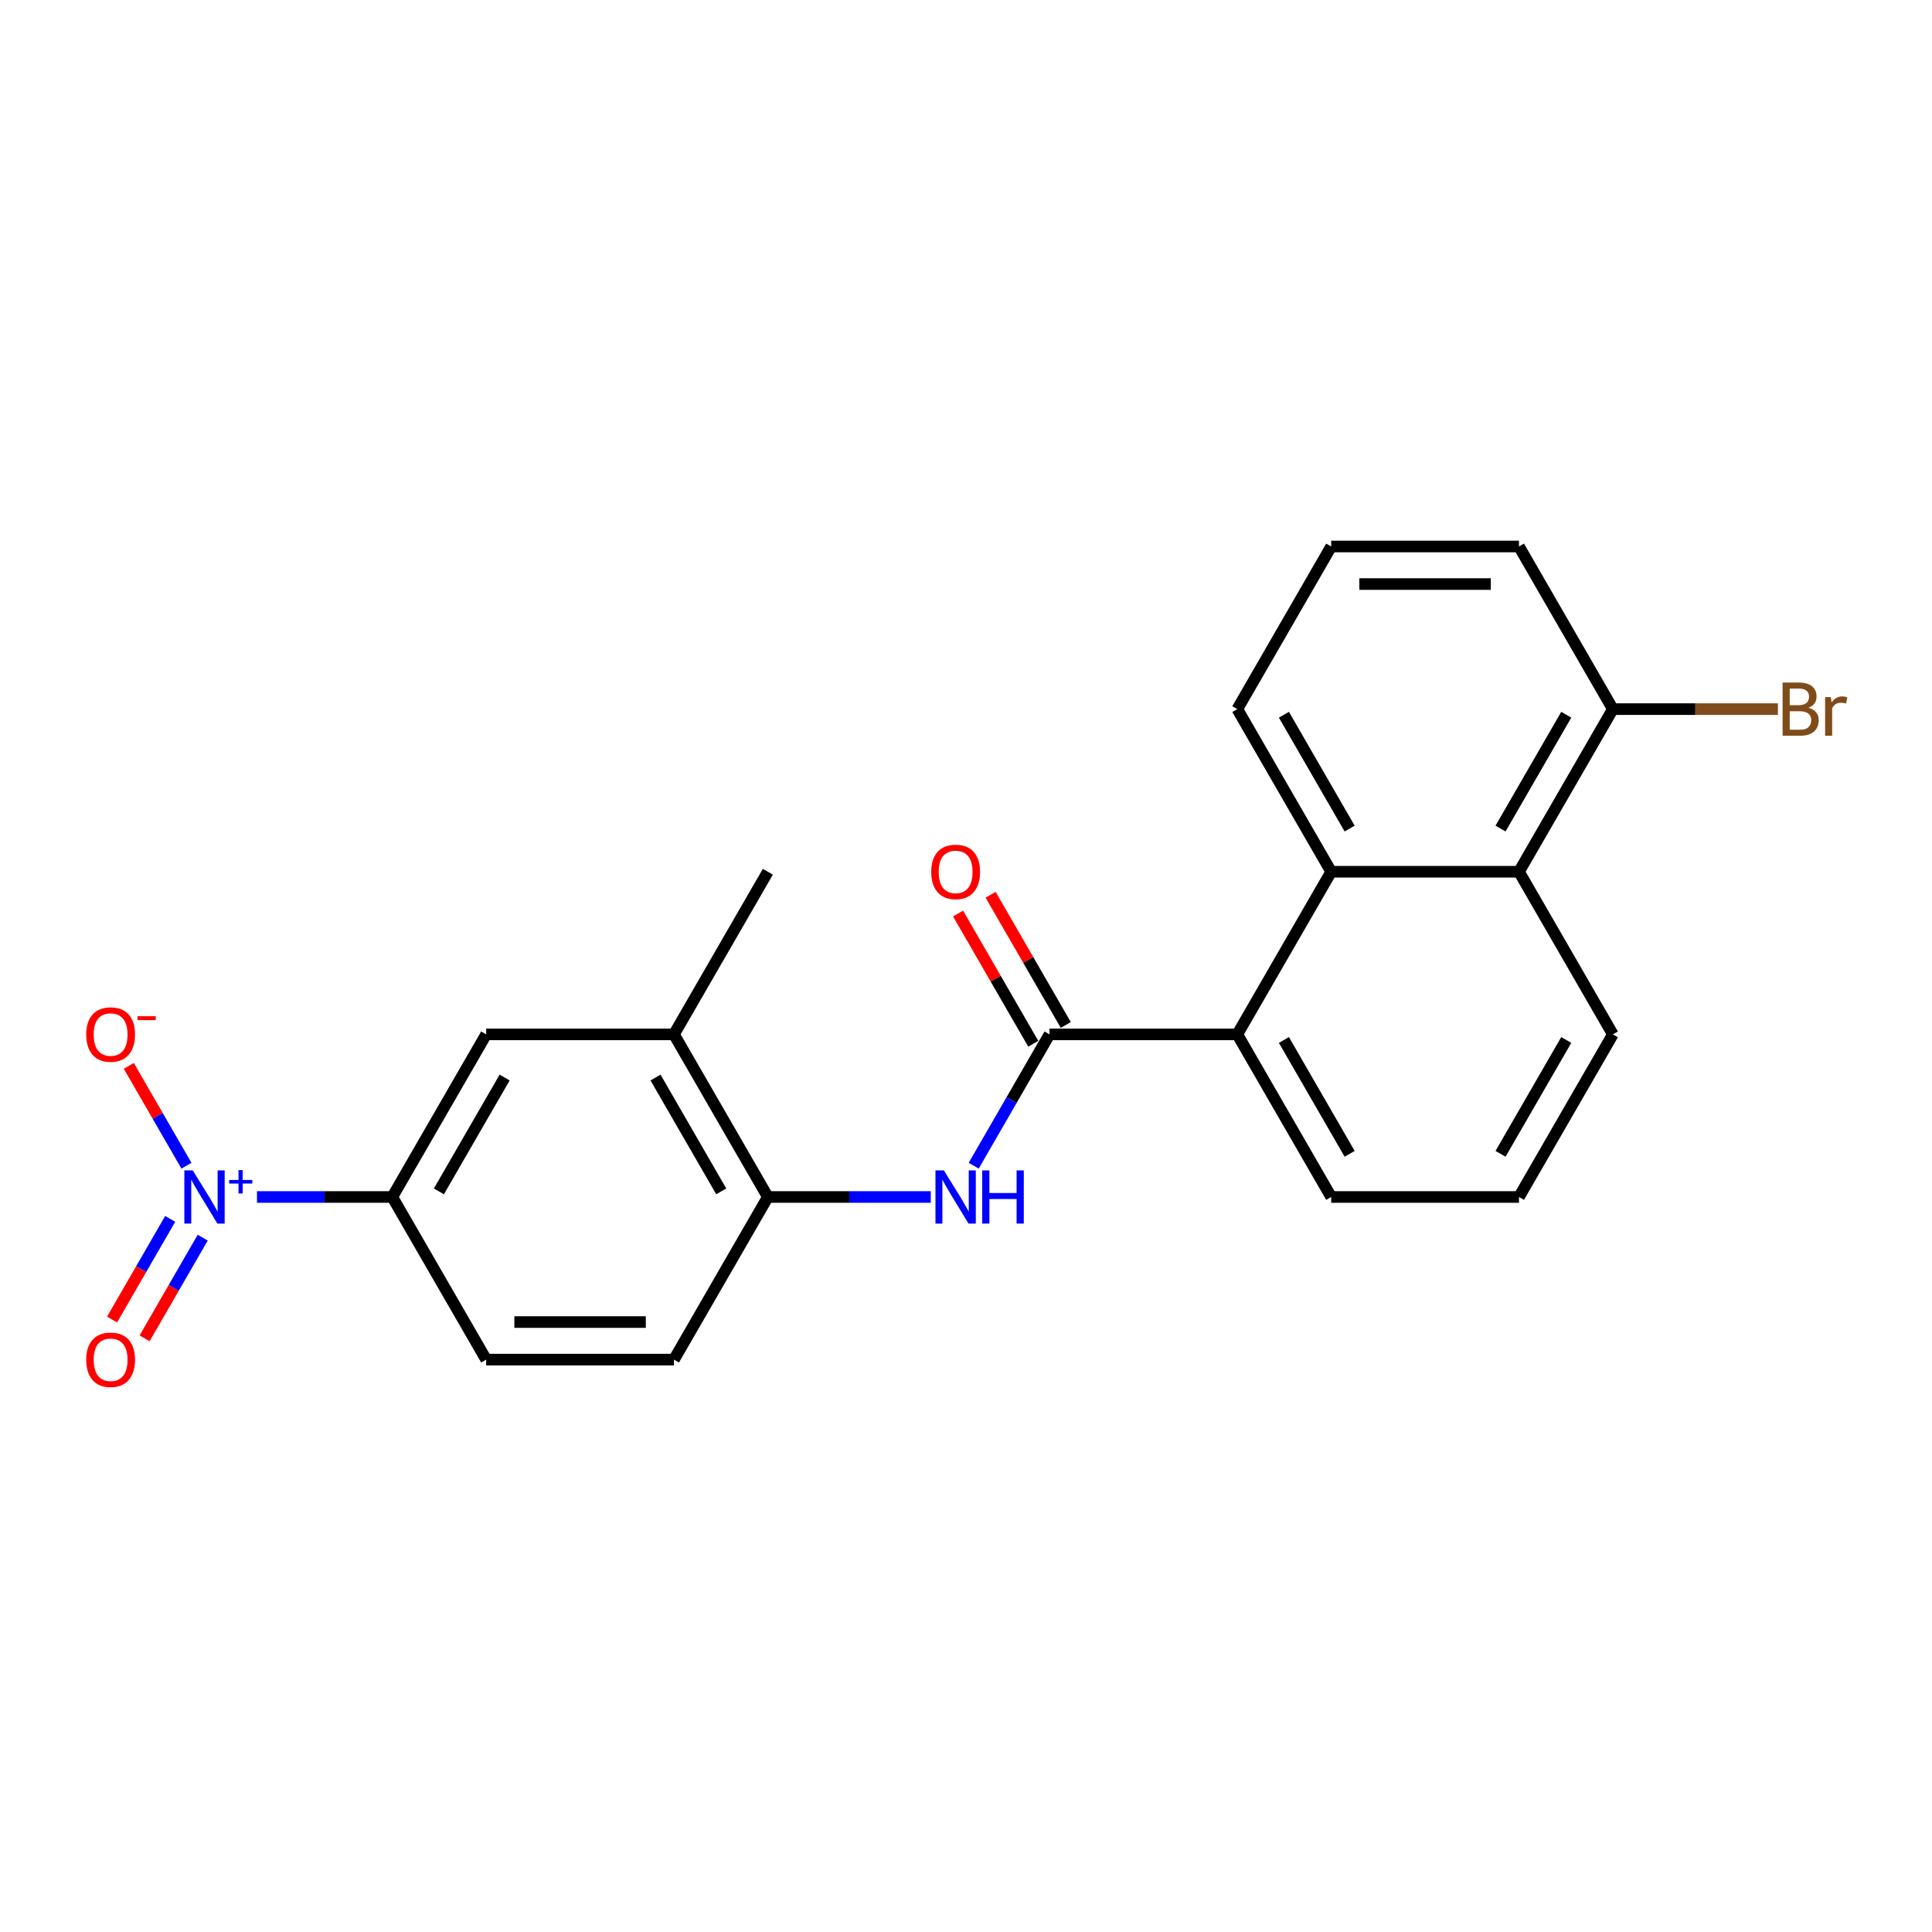 <?xml version='1.0' encoding='iso-8859-1'?>
<svg version='1.1' baseProfile='full'
              xmlns='http://www.w3.org/2000/svg'
                      xmlns:rdkit='http://www.rdkit.org/xml'
                      xmlns:xlink='http://www.w3.org/1999/xlink'
                  xml:space='preserve'
width='1000px' height='1000px' viewBox='0 0 1000 1000'>
<!-- END OF HEADER -->
<rect style='opacity:1.0;fill:#FFFFFF;stroke:none' width='1000' height='1000' x='0' y='0'> </rect>
<path class='bond-4' d='M 133.015,619.56 L 168.032,619.56' style='fill:none;fill-rule:evenodd;stroke:#0000FF;stroke-width:6px;stroke-linecap:butt;stroke-linejoin:miter;stroke-opacity:1' />
<path class='bond-4' d='M 168.032,619.56 L 203.049,619.56' style='fill:none;fill-rule:evenodd;stroke:#000000;stroke-width:6px;stroke-linecap:butt;stroke-linejoin:miter;stroke-opacity:1' />
<path class='bond-9' d='M 96.505,603.368 L 81.589,577.531' style='fill:none;fill-rule:evenodd;stroke:#0000FF;stroke-width:6px;stroke-linecap:butt;stroke-linejoin:miter;stroke-opacity:1' />
<path class='bond-9' d='M 81.589,577.531 L 66.672,551.695' style='fill:none;fill-rule:evenodd;stroke:#FF0000;stroke-width:6px;stroke-linecap:butt;stroke-linejoin:miter;stroke-opacity:1' />
<path class='bond-10' d='M 88.088,630.893 L 73.048,656.943' style='fill:none;fill-rule:evenodd;stroke:#0000FF;stroke-width:6px;stroke-linecap:butt;stroke-linejoin:miter;stroke-opacity:1' />
<path class='bond-10' d='M 73.048,656.943 L 58.008,682.993' style='fill:none;fill-rule:evenodd;stroke:#FF0000;stroke-width:6px;stroke-linecap:butt;stroke-linejoin:miter;stroke-opacity:1' />
<path class='bond-10' d='M 104.923,640.613 L 89.883,666.663' style='fill:none;fill-rule:evenodd;stroke:#0000FF;stroke-width:6px;stroke-linecap:butt;stroke-linejoin:miter;stroke-opacity:1' />
<path class='bond-10' d='M 89.883,666.663 L 74.843,692.713' style='fill:none;fill-rule:evenodd;stroke:#FF0000;stroke-width:6px;stroke-linecap:butt;stroke-linejoin:miter;stroke-opacity:1' />
<path class='bond-0' d='M 543.232,535.387 L 523.608,569.377' style='fill:none;fill-rule:evenodd;stroke:#000000;stroke-width:6px;stroke-linecap:butt;stroke-linejoin:miter;stroke-opacity:1' />
<path class='bond-0' d='M 523.608,569.377 L 503.984,603.368' style='fill:none;fill-rule:evenodd;stroke:#0000FF;stroke-width:6px;stroke-linecap:butt;stroke-linejoin:miter;stroke-opacity:1' />
<path class='bond-1' d='M 543.232,535.387 L 640.427,535.387' style='fill:none;fill-rule:evenodd;stroke:#000000;stroke-width:6px;stroke-linecap:butt;stroke-linejoin:miter;stroke-opacity:1' />
<path class='bond-11' d='M 551.65,530.527 L 532.194,496.828' style='fill:none;fill-rule:evenodd;stroke:#000000;stroke-width:6px;stroke-linecap:butt;stroke-linejoin:miter;stroke-opacity:1' />
<path class='bond-11' d='M 532.194,496.828 L 512.738,463.13' style='fill:none;fill-rule:evenodd;stroke:#FF0000;stroke-width:6px;stroke-linecap:butt;stroke-linejoin:miter;stroke-opacity:1' />
<path class='bond-11' d='M 534.815,540.247 L 515.359,506.548' style='fill:none;fill-rule:evenodd;stroke:#000000;stroke-width:6px;stroke-linecap:butt;stroke-linejoin:miter;stroke-opacity:1' />
<path class='bond-11' d='M 515.359,506.548 L 495.903,472.849' style='fill:none;fill-rule:evenodd;stroke:#FF0000;stroke-width:6px;stroke-linecap:butt;stroke-linejoin:miter;stroke-opacity:1' />
<path class='bond-3' d='M 640.427,535.387 L 689.025,451.213' style='fill:none;fill-rule:evenodd;stroke:#000000;stroke-width:6px;stroke-linecap:butt;stroke-linejoin:miter;stroke-opacity:1' />
<path class='bond-17' d='M 640.427,535.387 L 689.025,619.56' style='fill:none;fill-rule:evenodd;stroke:#000000;stroke-width:6px;stroke-linecap:butt;stroke-linejoin:miter;stroke-opacity:1' />
<path class='bond-17' d='M 664.552,538.293 L 698.57,597.215' style='fill:none;fill-rule:evenodd;stroke:#000000;stroke-width:6px;stroke-linecap:butt;stroke-linejoin:miter;stroke-opacity:1' />
<path class='bond-2' d='M 481.766,619.56 L 439.603,619.56' style='fill:none;fill-rule:evenodd;stroke:#0000FF;stroke-width:6px;stroke-linecap:butt;stroke-linejoin:miter;stroke-opacity:1' />
<path class='bond-2' d='M 439.603,619.56 L 397.44,619.56' style='fill:none;fill-rule:evenodd;stroke:#000000;stroke-width:6px;stroke-linecap:butt;stroke-linejoin:miter;stroke-opacity:1' />
<path class='bond-5' d='M 689.025,451.213 L 786.22,451.213' style='fill:none;fill-rule:evenodd;stroke:#000000;stroke-width:6px;stroke-linecap:butt;stroke-linejoin:miter;stroke-opacity:1' />
<path class='bond-16' d='M 689.025,451.213 L 640.427,367.04' style='fill:none;fill-rule:evenodd;stroke:#000000;stroke-width:6px;stroke-linecap:butt;stroke-linejoin:miter;stroke-opacity:1' />
<path class='bond-16' d='M 698.57,428.868 L 664.552,369.946' style='fill:none;fill-rule:evenodd;stroke:#000000;stroke-width:6px;stroke-linecap:butt;stroke-linejoin:miter;stroke-opacity:1' />
<path class='bond-7' d='M 203.049,619.56 L 251.647,535.387' style='fill:none;fill-rule:evenodd;stroke:#000000;stroke-width:6px;stroke-linecap:butt;stroke-linejoin:miter;stroke-opacity:1' />
<path class='bond-7' d='M 227.174,616.654 L 261.192,557.732' style='fill:none;fill-rule:evenodd;stroke:#000000;stroke-width:6px;stroke-linecap:butt;stroke-linejoin:miter;stroke-opacity:1' />
<path class='bond-13' d='M 203.049,619.56 L 251.647,703.734' style='fill:none;fill-rule:evenodd;stroke:#000000;stroke-width:6px;stroke-linecap:butt;stroke-linejoin:miter;stroke-opacity:1' />
<path class='bond-12' d='M 786.22,451.213 L 834.818,367.04' style='fill:none;fill-rule:evenodd;stroke:#000000;stroke-width:6px;stroke-linecap:butt;stroke-linejoin:miter;stroke-opacity:1' />
<path class='bond-12' d='M 776.675,428.868 L 810.693,369.946' style='fill:none;fill-rule:evenodd;stroke:#000000;stroke-width:6px;stroke-linecap:butt;stroke-linejoin:miter;stroke-opacity:1' />
<path class='bond-24' d='M 786.22,451.213 L 834.818,535.387' style='fill:none;fill-rule:evenodd;stroke:#000000;stroke-width:6px;stroke-linecap:butt;stroke-linejoin:miter;stroke-opacity:1' />
<path class='bond-6' d='M 397.44,619.56 L 348.842,703.734' style='fill:none;fill-rule:evenodd;stroke:#000000;stroke-width:6px;stroke-linecap:butt;stroke-linejoin:miter;stroke-opacity:1' />
<path class='bond-23' d='M 397.44,619.56 L 348.842,535.387' style='fill:none;fill-rule:evenodd;stroke:#000000;stroke-width:6px;stroke-linecap:butt;stroke-linejoin:miter;stroke-opacity:1' />
<path class='bond-23' d='M 373.315,616.654 L 339.297,557.732' style='fill:none;fill-rule:evenodd;stroke:#000000;stroke-width:6px;stroke-linecap:butt;stroke-linejoin:miter;stroke-opacity:1' />
<path class='bond-8' d='M 251.647,535.387 L 348.842,535.387' style='fill:none;fill-rule:evenodd;stroke:#000000;stroke-width:6px;stroke-linecap:butt;stroke-linejoin:miter;stroke-opacity:1' />
<path class='bond-21' d='M 348.842,535.387 L 397.44,451.213' style='fill:none;fill-rule:evenodd;stroke:#000000;stroke-width:6px;stroke-linecap:butt;stroke-linejoin:miter;stroke-opacity:1' />
<path class='bond-15' d='M 834.818,367.04 L 877.525,367.04' style='fill:none;fill-rule:evenodd;stroke:#000000;stroke-width:6px;stroke-linecap:butt;stroke-linejoin:miter;stroke-opacity:1' />
<path class='bond-15' d='M 877.525,367.04 L 920.233,367.04' style='fill:none;fill-rule:evenodd;stroke:#7F4C19;stroke-width:6px;stroke-linecap:butt;stroke-linejoin:miter;stroke-opacity:1' />
<path class='bond-25' d='M 834.818,367.04 L 786.22,282.866' style='fill:none;fill-rule:evenodd;stroke:#000000;stroke-width:6px;stroke-linecap:butt;stroke-linejoin:miter;stroke-opacity:1' />
<path class='bond-14' d='M 251.647,703.734 L 348.842,703.734' style='fill:none;fill-rule:evenodd;stroke:#000000;stroke-width:6px;stroke-linecap:butt;stroke-linejoin:miter;stroke-opacity:1' />
<path class='bond-14' d='M 266.226,684.295 L 334.263,684.295' style='fill:none;fill-rule:evenodd;stroke:#000000;stroke-width:6px;stroke-linecap:butt;stroke-linejoin:miter;stroke-opacity:1' />
<path class='bond-20' d='M 640.427,367.04 L 689.025,282.866' style='fill:none;fill-rule:evenodd;stroke:#000000;stroke-width:6px;stroke-linecap:butt;stroke-linejoin:miter;stroke-opacity:1' />
<path class='bond-19' d='M 689.025,619.56 L 786.22,619.56' style='fill:none;fill-rule:evenodd;stroke:#000000;stroke-width:6px;stroke-linecap:butt;stroke-linejoin:miter;stroke-opacity:1' />
<path class='bond-18' d='M 834.818,535.387 L 786.22,619.56' style='fill:none;fill-rule:evenodd;stroke:#000000;stroke-width:6px;stroke-linecap:butt;stroke-linejoin:miter;stroke-opacity:1' />
<path class='bond-18' d='M 810.693,538.293 L 776.675,597.215' style='fill:none;fill-rule:evenodd;stroke:#000000;stroke-width:6px;stroke-linecap:butt;stroke-linejoin:miter;stroke-opacity:1' />
<path class='bond-22' d='M 689.025,282.866 L 786.22,282.866' style='fill:none;fill-rule:evenodd;stroke:#000000;stroke-width:6px;stroke-linecap:butt;stroke-linejoin:miter;stroke-opacity:1' />
<path class='bond-22' d='M 703.604,302.305 L 771.641,302.305' style='fill:none;fill-rule:evenodd;stroke:#000000;stroke-width:6px;stroke-linecap:butt;stroke-linejoin:miter;stroke-opacity:1' />
<path  class='atom-0' d='M 99.77 605.798
L 108.789 620.377
Q 109.684 621.815, 111.122 624.42
Q 112.561 627.025, 112.638 627.18
L 112.638 605.798
L 116.293 605.798
L 116.293 633.323
L 112.522 633.323
L 102.841 617.383
Q 101.714 615.517, 100.508 613.379
Q 99.342 611.24, 98.992 610.58
L 98.992 633.323
L 95.415 633.323
L 95.415 605.798
L 99.77 605.798
' fill='#0000FF'/>
<path  class='atom-0' d='M 118.602 610.759
L 123.452 610.759
L 123.452 605.653
L 125.607 605.653
L 125.607 610.759
L 130.585 610.759
L 130.585 612.607
L 125.607 612.607
L 125.607 617.739
L 123.452 617.739
L 123.452 612.607
L 118.602 612.607
L 118.602 610.759
' fill='#0000FF'/>
<path  class='atom-3' d='M 488.55 605.798
L 497.57 620.377
Q 498.464 621.815, 499.903 624.42
Q 501.341 627.025, 501.419 627.18
L 501.419 605.798
L 505.073 605.798
L 505.073 633.323
L 501.302 633.323
L 491.622 617.383
Q 490.494 615.517, 489.289 613.379
Q 488.123 611.24, 487.773 610.58
L 487.773 633.323
L 484.196 633.323
L 484.196 605.798
L 488.55 605.798
' fill='#0000FF'/>
<path  class='atom-3' d='M 508.378 605.798
L 512.11 605.798
L 512.11 617.5
L 526.184 617.5
L 526.184 605.798
L 529.917 605.798
L 529.917 633.323
L 526.184 633.323
L 526.184 620.61
L 512.11 620.61
L 512.11 633.323
L 508.378 633.323
L 508.378 605.798
' fill='#0000FF'/>
<path  class='atom-10' d='M 44.621 535.465
Q 44.621 528.855, 47.887 525.162
Q 51.153 521.469, 57.257 521.469
Q 63.36 521.469, 66.626 525.162
Q 69.892 528.855, 69.892 535.465
Q 69.892 542.152, 66.587 545.962
Q 63.283 549.733, 57.257 549.733
Q 51.191 549.733, 47.887 545.962
Q 44.621 542.191, 44.621 535.465
M 57.257 546.623
Q 61.455 546.623, 63.71 543.823
Q 66.004 540.985, 66.004 535.465
Q 66.004 530.061, 63.71 527.339
Q 61.455 524.579, 57.257 524.579
Q 53.058 524.579, 50.764 527.3
Q 48.509 530.022, 48.509 535.465
Q 48.509 541.024, 50.764 543.823
Q 53.058 546.623, 57.257 546.623
' fill='#FF0000'/>
<path  class='atom-10' d='M 71.175 525.961
L 80.592 525.961
L 80.592 528.014
L 71.175 528.014
L 71.175 525.961
' fill='#FF0000'/>
<path  class='atom-11' d='M 44.621 703.812
Q 44.621 697.202, 47.887 693.509
Q 51.153 689.815, 57.257 689.815
Q 63.36 689.815, 66.626 693.509
Q 69.892 697.202, 69.892 703.812
Q 69.892 710.499, 66.587 714.309
Q 63.283 718.08, 57.257 718.08
Q 51.191 718.08, 47.887 714.309
Q 44.621 710.537, 44.621 703.812
M 57.257 714.97
Q 61.455 714.97, 63.71 712.17
Q 66.004 709.332, 66.004 703.812
Q 66.004 698.408, 63.71 695.686
Q 61.455 692.926, 57.257 692.926
Q 53.058 692.926, 50.764 695.647
Q 48.509 698.369, 48.509 703.812
Q 48.509 709.371, 50.764 712.17
Q 53.058 714.97, 57.257 714.97
' fill='#FF0000'/>
<path  class='atom-12' d='M 481.999 451.291
Q 481.999 444.682, 485.265 440.988
Q 488.531 437.295, 494.635 437.295
Q 500.739 437.295, 504.004 440.988
Q 507.27 444.682, 507.27 451.291
Q 507.27 457.978, 503.965 461.788
Q 500.661 465.559, 494.635 465.559
Q 488.57 465.559, 485.265 461.788
Q 481.999 458.017, 481.999 451.291
M 494.635 462.449
Q 498.833 462.449, 501.088 459.65
Q 503.382 456.812, 503.382 451.291
Q 503.382 445.887, 501.088 443.166
Q 498.833 440.405, 494.635 440.405
Q 490.436 440.405, 488.142 443.127
Q 485.887 445.848, 485.887 451.291
Q 485.887 456.851, 488.142 459.65
Q 490.436 462.449, 494.635 462.449
' fill='#FF0000'/>
<path  class='atom-16' d='M 936.037 366.34
Q 938.68 367.079, 940.002 368.712
Q 941.363 370.306, 941.363 372.677
Q 941.363 376.487, 938.914 378.664
Q 936.503 380.803, 931.916 380.803
L 922.663 380.803
L 922.663 353.277
L 930.788 353.277
Q 935.492 353.277, 937.864 355.182
Q 940.236 357.087, 940.236 360.586
Q 940.236 364.746, 936.037 366.34
M 926.356 356.387
L 926.356 365.018
L 930.788 365.018
Q 933.51 365.018, 934.909 363.93
Q 936.348 362.802, 936.348 360.586
Q 936.348 356.387, 930.788 356.387
L 926.356 356.387
M 931.916 377.693
Q 934.598 377.693, 936.037 376.41
Q 937.475 375.127, 937.475 372.677
Q 937.475 370.422, 935.881 369.295
Q 934.326 368.129, 931.333 368.129
L 926.356 368.129
L 926.356 377.693
L 931.916 377.693
' fill='#7F4C19'/>
<path  class='atom-16' d='M 947.622 360.819
L 948.05 363.58
Q 950.149 360.47, 953.571 360.47
Q 954.659 360.47, 956.137 360.858
L 955.554 364.124
Q 953.882 363.735, 952.949 363.735
Q 951.316 363.735, 950.227 364.396
Q 949.178 365.018, 948.322 366.535
L 948.322 380.803
L 944.668 380.803
L 944.668 360.819
L 947.622 360.819
' fill='#7F4C19'/>
</svg>
